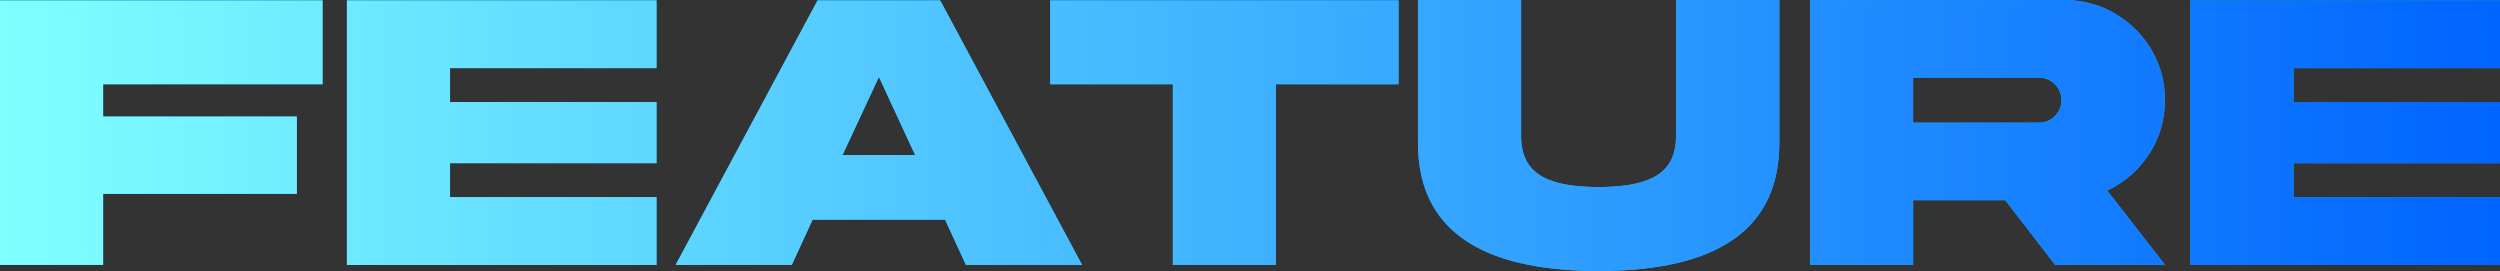 <svg id="Layer_2" data-name="Layer 2" xmlns="http://www.w3.org/2000/svg" viewBox="0 0 496.17 53.79"><rect x="0" y="0" width="496.17" height="53.79" fill="#333333" stroke="none"/><defs><linearGradient id="_名称未設定グラデーション_244" data-name="名称未設定グラデーション 244" x1="0" y1="26.89" x2="496.17" y2="26.89" gradientUnits="userSpaceOnUse"><stop offset="0" stop-color="#80ffff"/><stop offset="1" stop-color="#0064ff"/></linearGradient><style>.cls-1{fill:url(#_名称未設定グラデーション_244)}.cls-2{fill:#00c3ff}</style></defs><g id="_レイヤー_1" data-name="レイヤー 1"><path class="cls-2" d="M0 .08h64.02v16.64H20.47v6.41h38.44v15.35H20.47v14.1H0V.08ZM68.85.08h61.45v13.44H89.32v6.72h40.98v12.15H89.32v6.72h40.98v13.48H68.85V.08ZM162.26.08h24.34l28.16 52.5h-23.05l-4.14-8.98h-26.29l-4.14 8.98h-23.05L162.26.08Zm4.96 30.7h14.41l-7.19-15.51-7.23 15.51ZM232.77 52.58V16.72h-24.34V.08h69.14v16.64h-24.34v35.86h-20.47ZM332.63 0h20.51v28.2c.08 19.84-16.17 25.55-35.86 25.59-19.69-.04-35.94-5.74-35.86-25.59V0h20.47v26.91c-.08 8.63 6.99 10.12 15.39 10.23 8.36-.12 15.47-1.6 15.35-10.23V0ZM409.81.04c10.82-.12 20 8.98 19.84 19.84 0 3.95-1.05 7.54-3.16 10.74-2.07 3.16-4.84 5.59-8.28 7.19l11.45 14.73h-21.8l-9.88-12.81H379.7v12.81h-20.47V.04h50.59Zm-30.12 15.35v8.95h24.96c1.25 0 2.3-.43 3.16-1.29s1.33-1.95 1.33-3.16c0-2.5-1.99-4.49-4.49-4.49h-24.96ZM434.72.08h61.45v13.44h-40.98v6.72h40.98v12.15h-40.98v6.72h40.98v13.48h-61.45V.08Z"/><path class="cls-1" d="M0 .08h64.02v16.64H20.47v6.41h38.44v15.35H20.47v14.1H0V.08ZM68.85.08h61.45v13.44H89.32v6.72h40.98v12.15H89.32v6.72h40.98v13.48H68.85V.08ZM162.26.08h24.34l28.16 52.5h-23.05l-4.14-8.98h-26.29l-4.14 8.98h-23.05L162.26.08Zm4.96 30.7h14.41l-7.19-15.51-7.23 15.51ZM232.77 52.58V16.72h-24.34V.08h69.14v16.64h-24.34v35.86h-20.47ZM332.63 0h20.51v28.2c.08 19.84-16.17 25.55-35.86 25.59-19.69-.04-35.94-5.74-35.86-25.59V0h20.47v26.91c-.08 8.63 6.99 10.12 15.39 10.23 8.36-.12 15.47-1.6 15.35-10.23V0ZM409.81.04c10.82-.12 20 8.98 19.84 19.84 0 3.95-1.05 7.54-3.16 10.74-2.07 3.16-4.84 5.59-8.28 7.19l11.45 14.73h-21.8l-9.88-12.81H379.7v12.81h-20.47V.04h50.59Zm-30.12 15.35v8.95h24.96c1.25 0 2.3-.43 3.16-1.29s1.33-1.95 1.33-3.16c0-2.5-1.99-4.49-4.49-4.49h-24.96ZM434.72.08h61.45v13.44h-40.98v6.72h40.98v12.15h-40.98v6.72h40.98v13.48h-61.45V.08Z"/></g></svg>